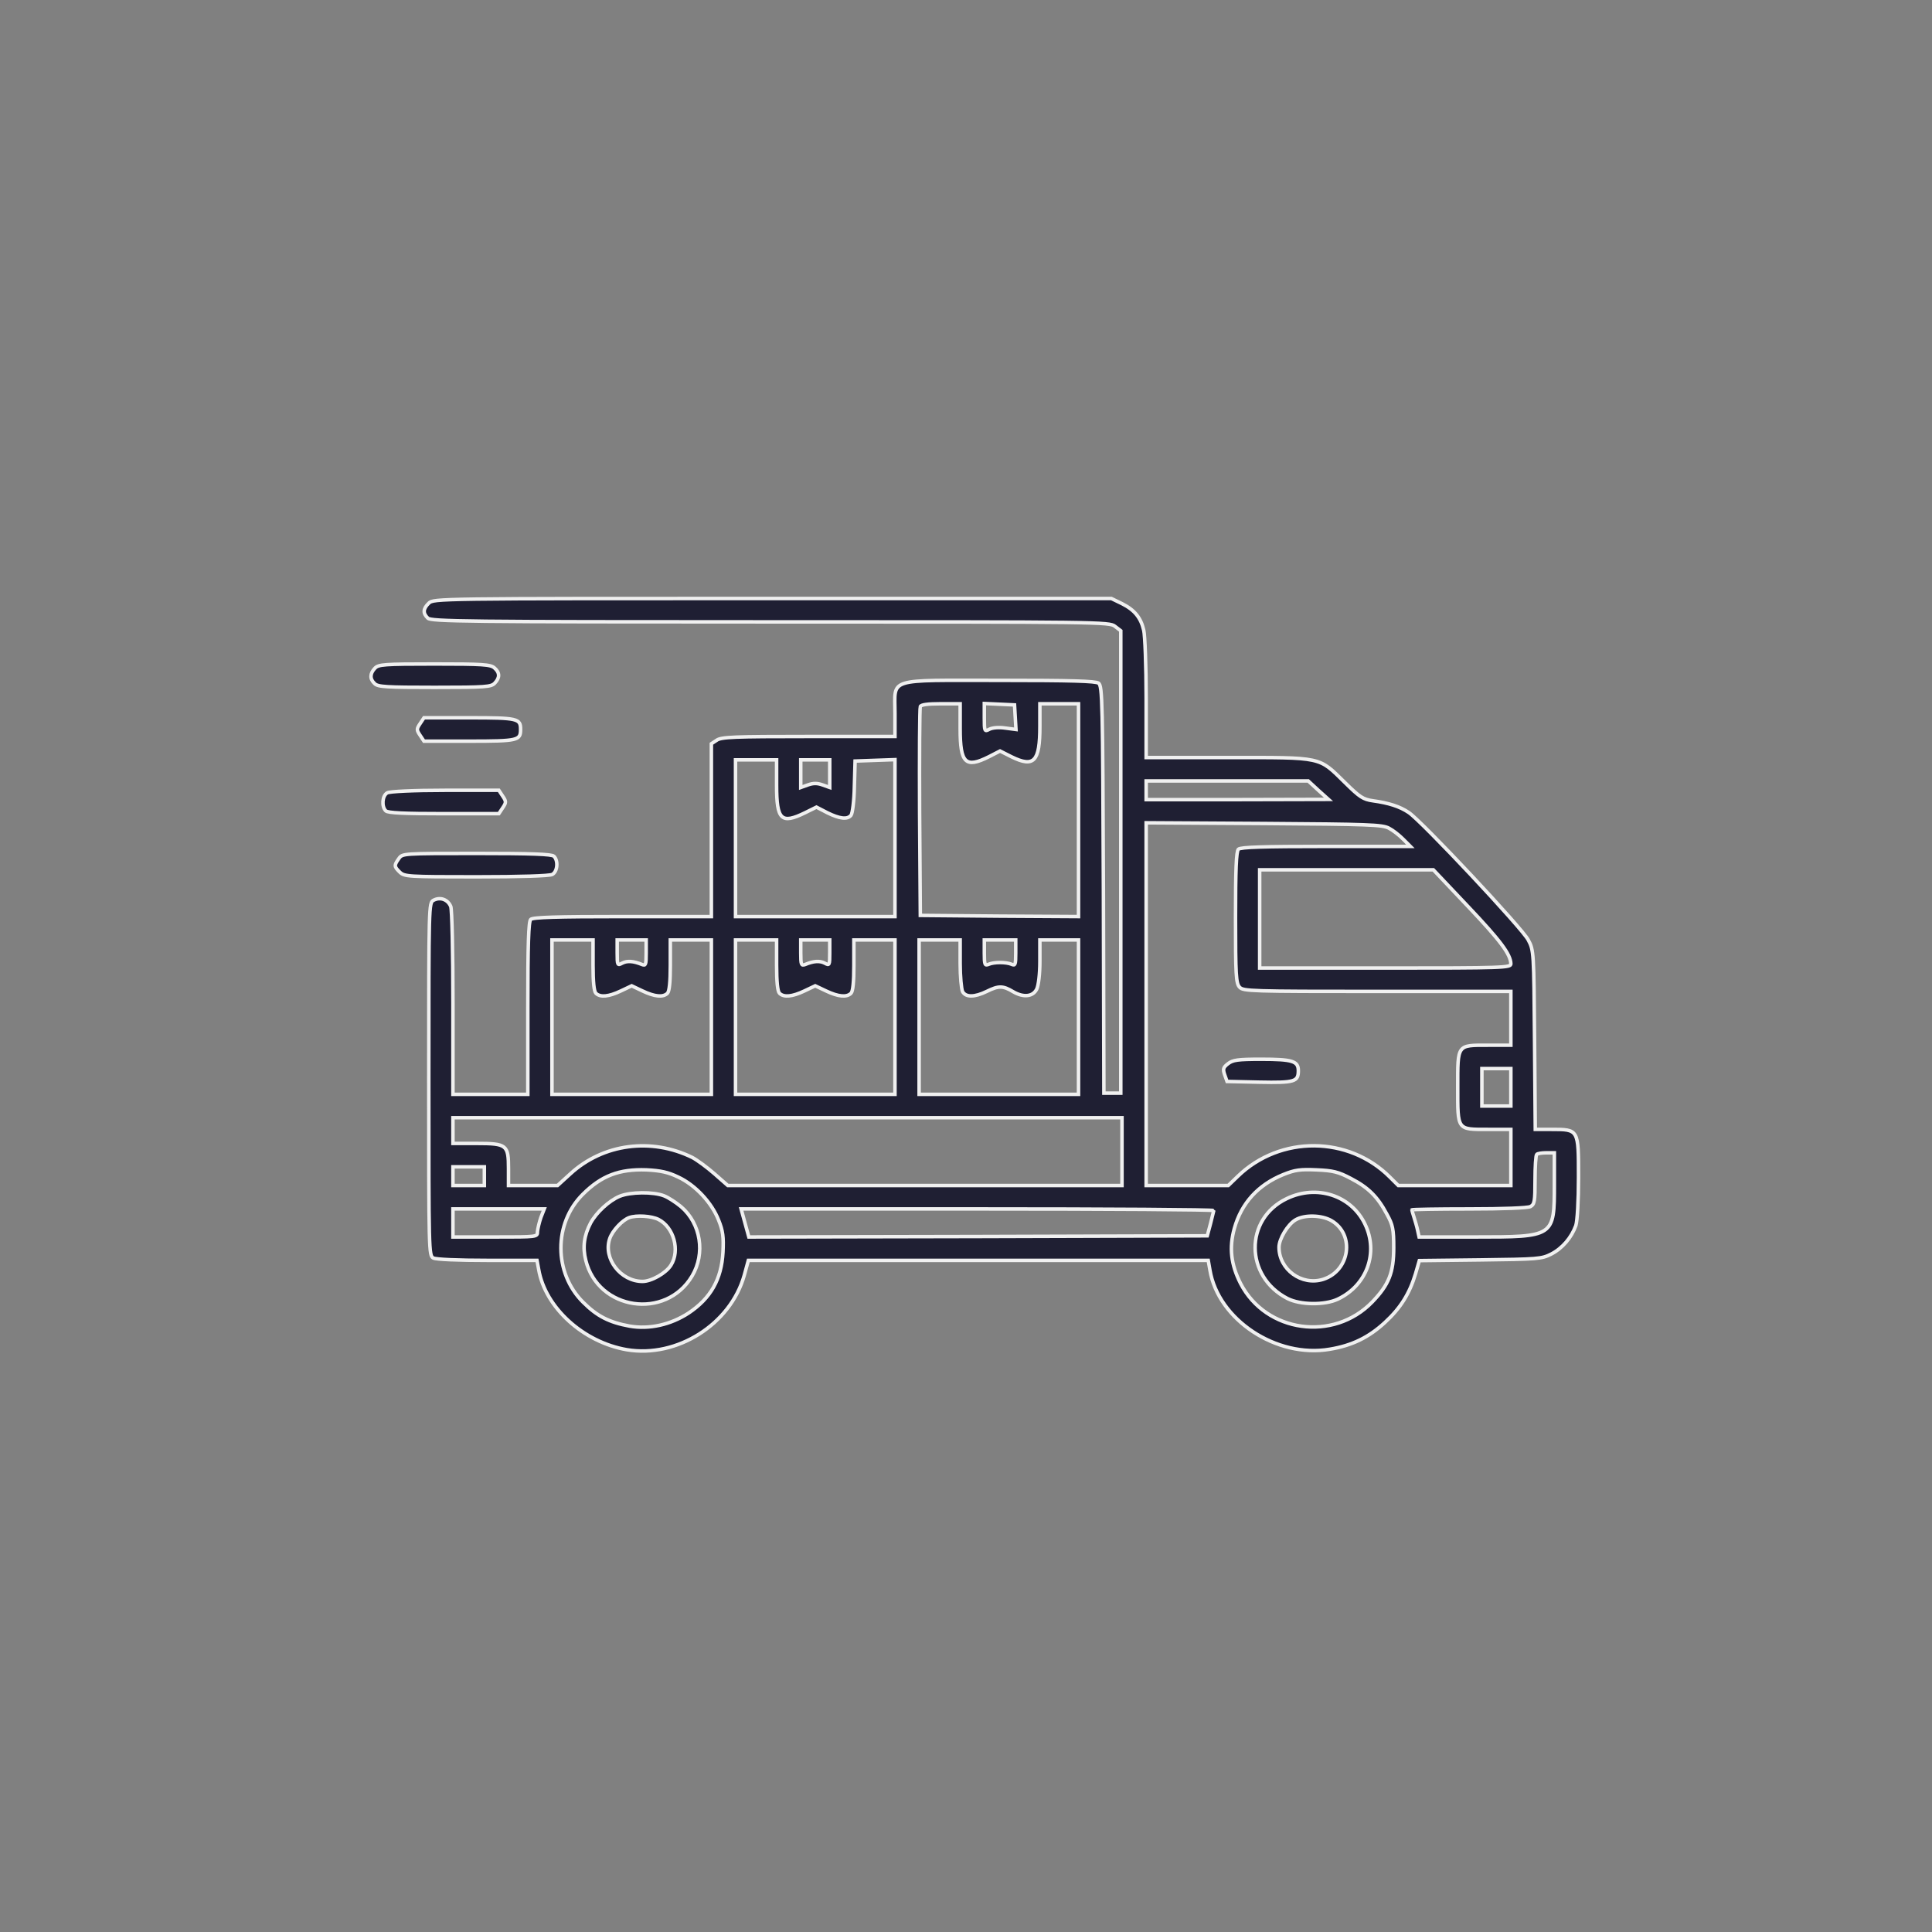 <?xml version="1.0" encoding="UTF-8"?> <svg xmlns="http://www.w3.org/2000/svg" width="96" height="96" viewBox="0 0 96 96" fill="none"><rect x="0" y="0" width="96" height="96" fill="#808080" stroke="none"/><path d="M21.306 29.972C21.018 30.25 21.006 30.471 21.258 30.715C21.426 30.878 23.131 30.901 38.289 30.901C54.683 30.901 55.127 30.901 55.403 31.122L55.691 31.343V42.836V54.318H55.271H54.851L54.827 44.208C54.791 34.864 54.779 34.086 54.587 33.946C54.431 33.841 53.255 33.807 49.666 33.807C44.002 33.807 44.47 33.656 44.47 35.434V36.596H40.173C36.489 36.596 35.84 36.619 35.612 36.782L35.348 36.956V41.256V45.544H30.932C27.655 45.544 26.479 45.579 26.371 45.684C26.263 45.788 26.227 46.927 26.227 50.1V54.376H24.367H22.506V49.856C22.506 47.299 22.458 45.195 22.398 45.044C22.254 44.696 21.882 44.556 21.546 44.731C21.306 44.858 21.306 44.916 21.306 53.621C21.306 62.174 21.306 62.395 21.534 62.511C21.678 62.581 22.759 62.627 24.223 62.627H26.683L26.767 63.081C27.091 64.975 28.987 66.695 31.148 67.067C33.644 67.485 36.297 65.8 36.981 63.371L37.185 62.627H48.61H60.036L60.12 63.104C60.528 65.579 63.433 67.497 66.073 67.043C67.189 66.858 68.017 66.451 68.821 65.707C69.59 64.998 70.034 64.289 70.334 63.301L70.526 62.639L73.55 62.604C76.418 62.569 76.599 62.558 77.079 62.314C77.643 62.023 78.087 61.489 78.303 60.896C78.375 60.663 78.435 59.687 78.435 58.49C78.435 56.108 78.447 56.119 77.091 56.119H76.287L76.251 51.669C76.215 47.322 76.215 47.218 75.938 46.706C75.65 46.137 70.622 40.779 69.998 40.373C69.553 40.07 68.989 39.896 68.221 39.791C67.729 39.722 67.561 39.606 66.841 38.897C65.497 37.584 65.785 37.642 61.032 37.642H56.952V34.701C56.952 33.098 56.892 31.564 56.832 31.32C56.688 30.692 56.376 30.309 55.751 29.995L55.223 29.739H38.385C21.702 29.739 21.546 29.739 21.306 29.972ZM47.71 36.212C47.71 37.932 47.974 38.188 49.15 37.595L49.691 37.316L50.267 37.607C51.383 38.153 51.671 37.839 51.671 36.096V34.969H52.631H53.591V40.256V45.544L49.666 45.521L45.73 45.486L45.694 40.373C45.682 37.56 45.694 35.19 45.73 35.108C45.766 35.015 46.09 34.969 46.75 34.969H47.71V36.212ZM50.447 35.631L50.483 36.247L49.955 36.177C49.642 36.131 49.319 36.154 49.162 36.235C48.922 36.363 48.91 36.352 48.91 35.666V34.957L49.666 34.992L50.411 35.027L50.447 35.631ZM38.589 39.025C38.589 40.745 38.817 40.965 40.005 40.384L40.569 40.105L41.109 40.384C41.721 40.686 42.105 40.733 42.285 40.512C42.357 40.431 42.441 39.791 42.453 39.083L42.489 37.816L43.486 37.781L44.47 37.746V41.651V45.544H40.509H36.548V41.651V37.758H37.569H38.589V39.025ZM41.229 38.444V39.129L40.869 39.001C40.605 38.908 40.413 38.908 40.149 39.001L39.789 39.129V38.444V37.758H40.509H41.229V38.444ZM65.509 39.269L66.013 39.722L61.488 39.733H56.952V39.269V38.804H60.972H65.005L65.509 39.269ZM69.013 41.151C69.217 41.256 69.529 41.5 69.722 41.697L70.082 42.058H65.881C62.773 42.058 61.644 42.093 61.536 42.197C61.428 42.302 61.392 43.208 61.392 45.591C61.392 48.449 61.416 48.868 61.596 49.054C61.776 49.251 62.148 49.263 68.437 49.263H75.074V50.599V51.936H73.946C72.386 51.936 72.434 51.878 72.434 54.028C72.434 56.178 72.386 56.119 73.946 56.119H75.074V57.514V58.908H72.278H69.481L69.061 58.49C67.009 56.433 63.613 56.41 61.512 58.444L61.032 58.908H58.992H56.952V49.902V40.884L62.809 40.919C67.993 40.954 68.689 40.977 69.013 41.151ZM72.938 45.033C74.546 46.729 75.062 47.415 75.074 47.892C75.074 48.089 74.702 48.101 68.833 48.101H62.592V45.66V43.22H66.901H71.222L72.938 45.033ZM29.468 47.961C29.468 48.786 29.515 49.263 29.611 49.356C29.828 49.565 30.236 49.53 30.848 49.24L31.388 48.984L31.928 49.24C32.54 49.53 32.948 49.565 33.164 49.356C33.26 49.263 33.308 48.786 33.308 47.961V46.706H34.328H35.348V50.541V54.376H31.388H27.427V50.541V46.706H28.447H29.468V47.961ZM32.108 47.357C32.108 47.938 32.084 47.996 31.904 47.926C31.472 47.752 31.172 47.729 30.92 47.857C30.68 47.984 30.668 47.973 30.668 47.345V46.706H31.388H32.108V47.357ZM38.589 47.961C38.589 48.786 38.637 49.263 38.733 49.356C38.949 49.565 39.357 49.53 39.969 49.24L40.509 48.984L41.049 49.24C41.661 49.53 42.069 49.565 42.285 49.356C42.381 49.263 42.429 48.786 42.429 47.961V46.706H43.45H44.47V50.541V54.376H40.509H36.548V50.541V46.706H37.569H38.589V47.961ZM41.229 47.345C41.229 47.973 41.217 47.984 40.977 47.857C40.725 47.729 40.425 47.752 40.005 47.926C39.813 47.996 39.789 47.938 39.789 47.357V46.706H40.509H41.229V47.345ZM47.71 47.88C47.71 48.519 47.77 49.147 47.83 49.275C47.998 49.565 48.43 49.553 49.03 49.263C49.618 48.972 49.834 48.972 50.339 49.275C50.855 49.577 51.323 49.53 51.515 49.147C51.599 48.972 51.671 48.414 51.671 47.775V46.706H52.631H53.591V50.541V54.376H49.63H45.67V50.541V46.706H46.69H47.71V47.88ZM50.471 47.357C50.471 47.938 50.447 47.996 50.267 47.915C49.991 47.799 49.391 47.799 49.126 47.915C48.934 47.996 48.91 47.938 48.91 47.357V46.706H49.691H50.471V47.357ZM75.074 54.028V54.957H74.354H73.634V54.028V53.098H74.354H75.074V54.028ZM55.751 57.224V58.908H45.958H36.164L35.504 58.328C35.132 58.002 34.64 57.642 34.4 57.514C32.36 56.515 29.972 56.828 28.339 58.328L27.703 58.908H26.491H25.267V58.072C25.267 56.886 25.183 56.817 23.683 56.817H22.506V56.178V55.538H39.129H55.751V57.224ZM77.235 58.85C77.235 61.465 77.235 61.465 73.286 61.465H70.514L70.442 61.14C70.406 60.965 70.322 60.675 70.262 60.489C70.202 60.303 70.154 60.129 70.154 60.117C70.154 60.094 71.426 60.071 72.986 60.071C74.702 60.071 75.902 60.024 76.046 59.955C76.251 59.838 76.275 59.699 76.275 58.63C76.275 57.979 76.311 57.398 76.359 57.363C76.394 57.316 76.611 57.282 76.839 57.282H77.235V58.85ZM24.067 58.444V58.908H23.287H22.506V58.444V57.979H23.287H24.067V58.444ZM33.704 58.49C34.556 58.885 35.372 59.769 35.708 60.629C35.924 61.163 35.961 61.465 35.924 62.221C35.852 63.569 35.312 64.51 34.22 65.242C33.332 65.823 32.264 66.067 31.28 65.893C30.272 65.707 29.672 65.405 28.975 64.708C27.511 63.255 27.499 60.791 28.963 59.339C29.887 58.42 30.764 58.083 32.12 58.13C32.828 58.165 33.2 58.246 33.704 58.49ZM67.129 58.56C67.981 59.002 68.449 59.455 68.917 60.338C69.205 60.861 69.253 61.07 69.253 61.988C69.253 63.243 69.013 63.836 68.185 64.696C66.265 66.683 62.904 66.218 61.644 63.778C61.164 62.837 61.068 62 61.332 61.047C61.68 59.792 62.508 58.874 63.769 58.362C64.345 58.13 64.609 58.095 65.413 58.13C66.229 58.165 66.493 58.223 67.129 58.56ZM26.875 60.501C26.791 60.745 26.719 61.059 26.707 61.198C26.707 61.465 26.707 61.465 24.607 61.465H22.506V60.768V60.071H24.775H27.043L26.875 60.501ZM60.312 60.152C60.3 60.21 60.228 60.501 60.144 60.826L59.988 61.407L48.598 61.442L37.209 61.465L37.017 60.768L36.825 60.071H48.574C55.031 60.071 60.312 60.105 60.312 60.152Z" fill="#1F1F33" stroke="#F0F0F0" stroke-width="0.174"></path><path d="M61.02 52.854C60.78 53.04 60.756 53.121 60.852 53.4L60.972 53.737L62.581 53.772C64.333 53.807 64.513 53.749 64.513 53.202C64.513 52.726 64.225 52.633 62.677 52.633C61.501 52.633 61.261 52.668 61.02 52.854Z" fill="#1F1F33" stroke="#F0F0F0" stroke-width="0.174"></path><path d="M30.788 59.443C30.26 59.664 29.636 60.245 29.348 60.768C29.024 61.384 28.94 61.965 29.108 62.627C29.72 65.103 33.08 65.602 34.388 63.406C35.06 62.279 34.821 60.803 33.848 59.966C33.596 59.757 33.212 59.501 32.996 59.42C32.468 59.211 31.316 59.222 30.788 59.443ZM32.72 60.593C33.476 60.977 33.8 62.127 33.344 62.86C33.104 63.255 32.372 63.673 31.928 63.673C30.836 63.673 29.96 62.534 30.296 61.547C30.428 61.151 30.932 60.617 31.268 60.501C31.628 60.373 32.372 60.419 32.72 60.593Z" fill="#1F1F33" stroke="#F0F0F0" stroke-width="0.174"></path><path d="M63.937 59.559C61.825 60.57 61.849 63.429 63.973 64.522C64.609 64.847 65.821 64.859 66.469 64.556C67.921 63.871 68.51 62.244 67.825 60.826C67.141 59.397 65.425 58.839 63.937 59.559ZM66.157 60.652C67.333 61.337 67.081 63.139 65.749 63.569C64.681 63.906 63.553 63.081 63.553 61.977C63.553 61.558 63.985 60.849 64.369 60.617C64.813 60.349 65.677 60.373 66.157 60.652Z" fill="#1F1F33" stroke="#F0F0F0" stroke-width="0.174"></path><path d="M18.63 33.202C18.378 33.469 18.366 33.737 18.618 33.969C18.774 34.132 19.218 34.155 21.594 34.155C24.151 34.155 24.403 34.132 24.583 33.946C24.847 33.667 24.835 33.423 24.571 33.191C24.379 33.016 23.983 32.993 21.582 32.993C19.062 32.993 18.81 33.016 18.63 33.202Z" fill="#1F1F33" stroke="#F0F0F0" stroke-width="0.174"></path><path d="M20.875 35.956C20.695 36.224 20.695 36.27 20.875 36.538L21.067 36.828H23.323C25.735 36.828 25.867 36.793 25.867 36.247C25.867 35.701 25.735 35.666 23.323 35.666H21.067L20.875 35.956Z" fill="#1F1F33" stroke="#F0F0F0" stroke-width="0.174"></path><path d="M19.242 39.396C18.99 39.536 18.954 40.082 19.17 40.291C19.278 40.396 20.082 40.431 22.05 40.431H24.787L24.979 40.14C25.159 39.873 25.159 39.826 24.979 39.559L24.787 39.269H22.11C20.526 39.269 19.362 39.327 19.242 39.396Z" fill="#1F1F33" stroke="#F0F0F0" stroke-width="0.174"></path><path d="M19.818 42.662C19.578 42.999 19.578 43.057 19.866 43.336C20.094 43.557 20.262 43.569 23.659 43.569C25.867 43.569 27.295 43.522 27.439 43.452C27.703 43.313 27.751 42.767 27.523 42.546C27.415 42.441 26.395 42.406 23.695 42.406C20.01 42.406 19.998 42.406 19.818 42.662Z" fill="#1F1F33" stroke="#F0F0F0" stroke-width="0.174"></path></svg> 